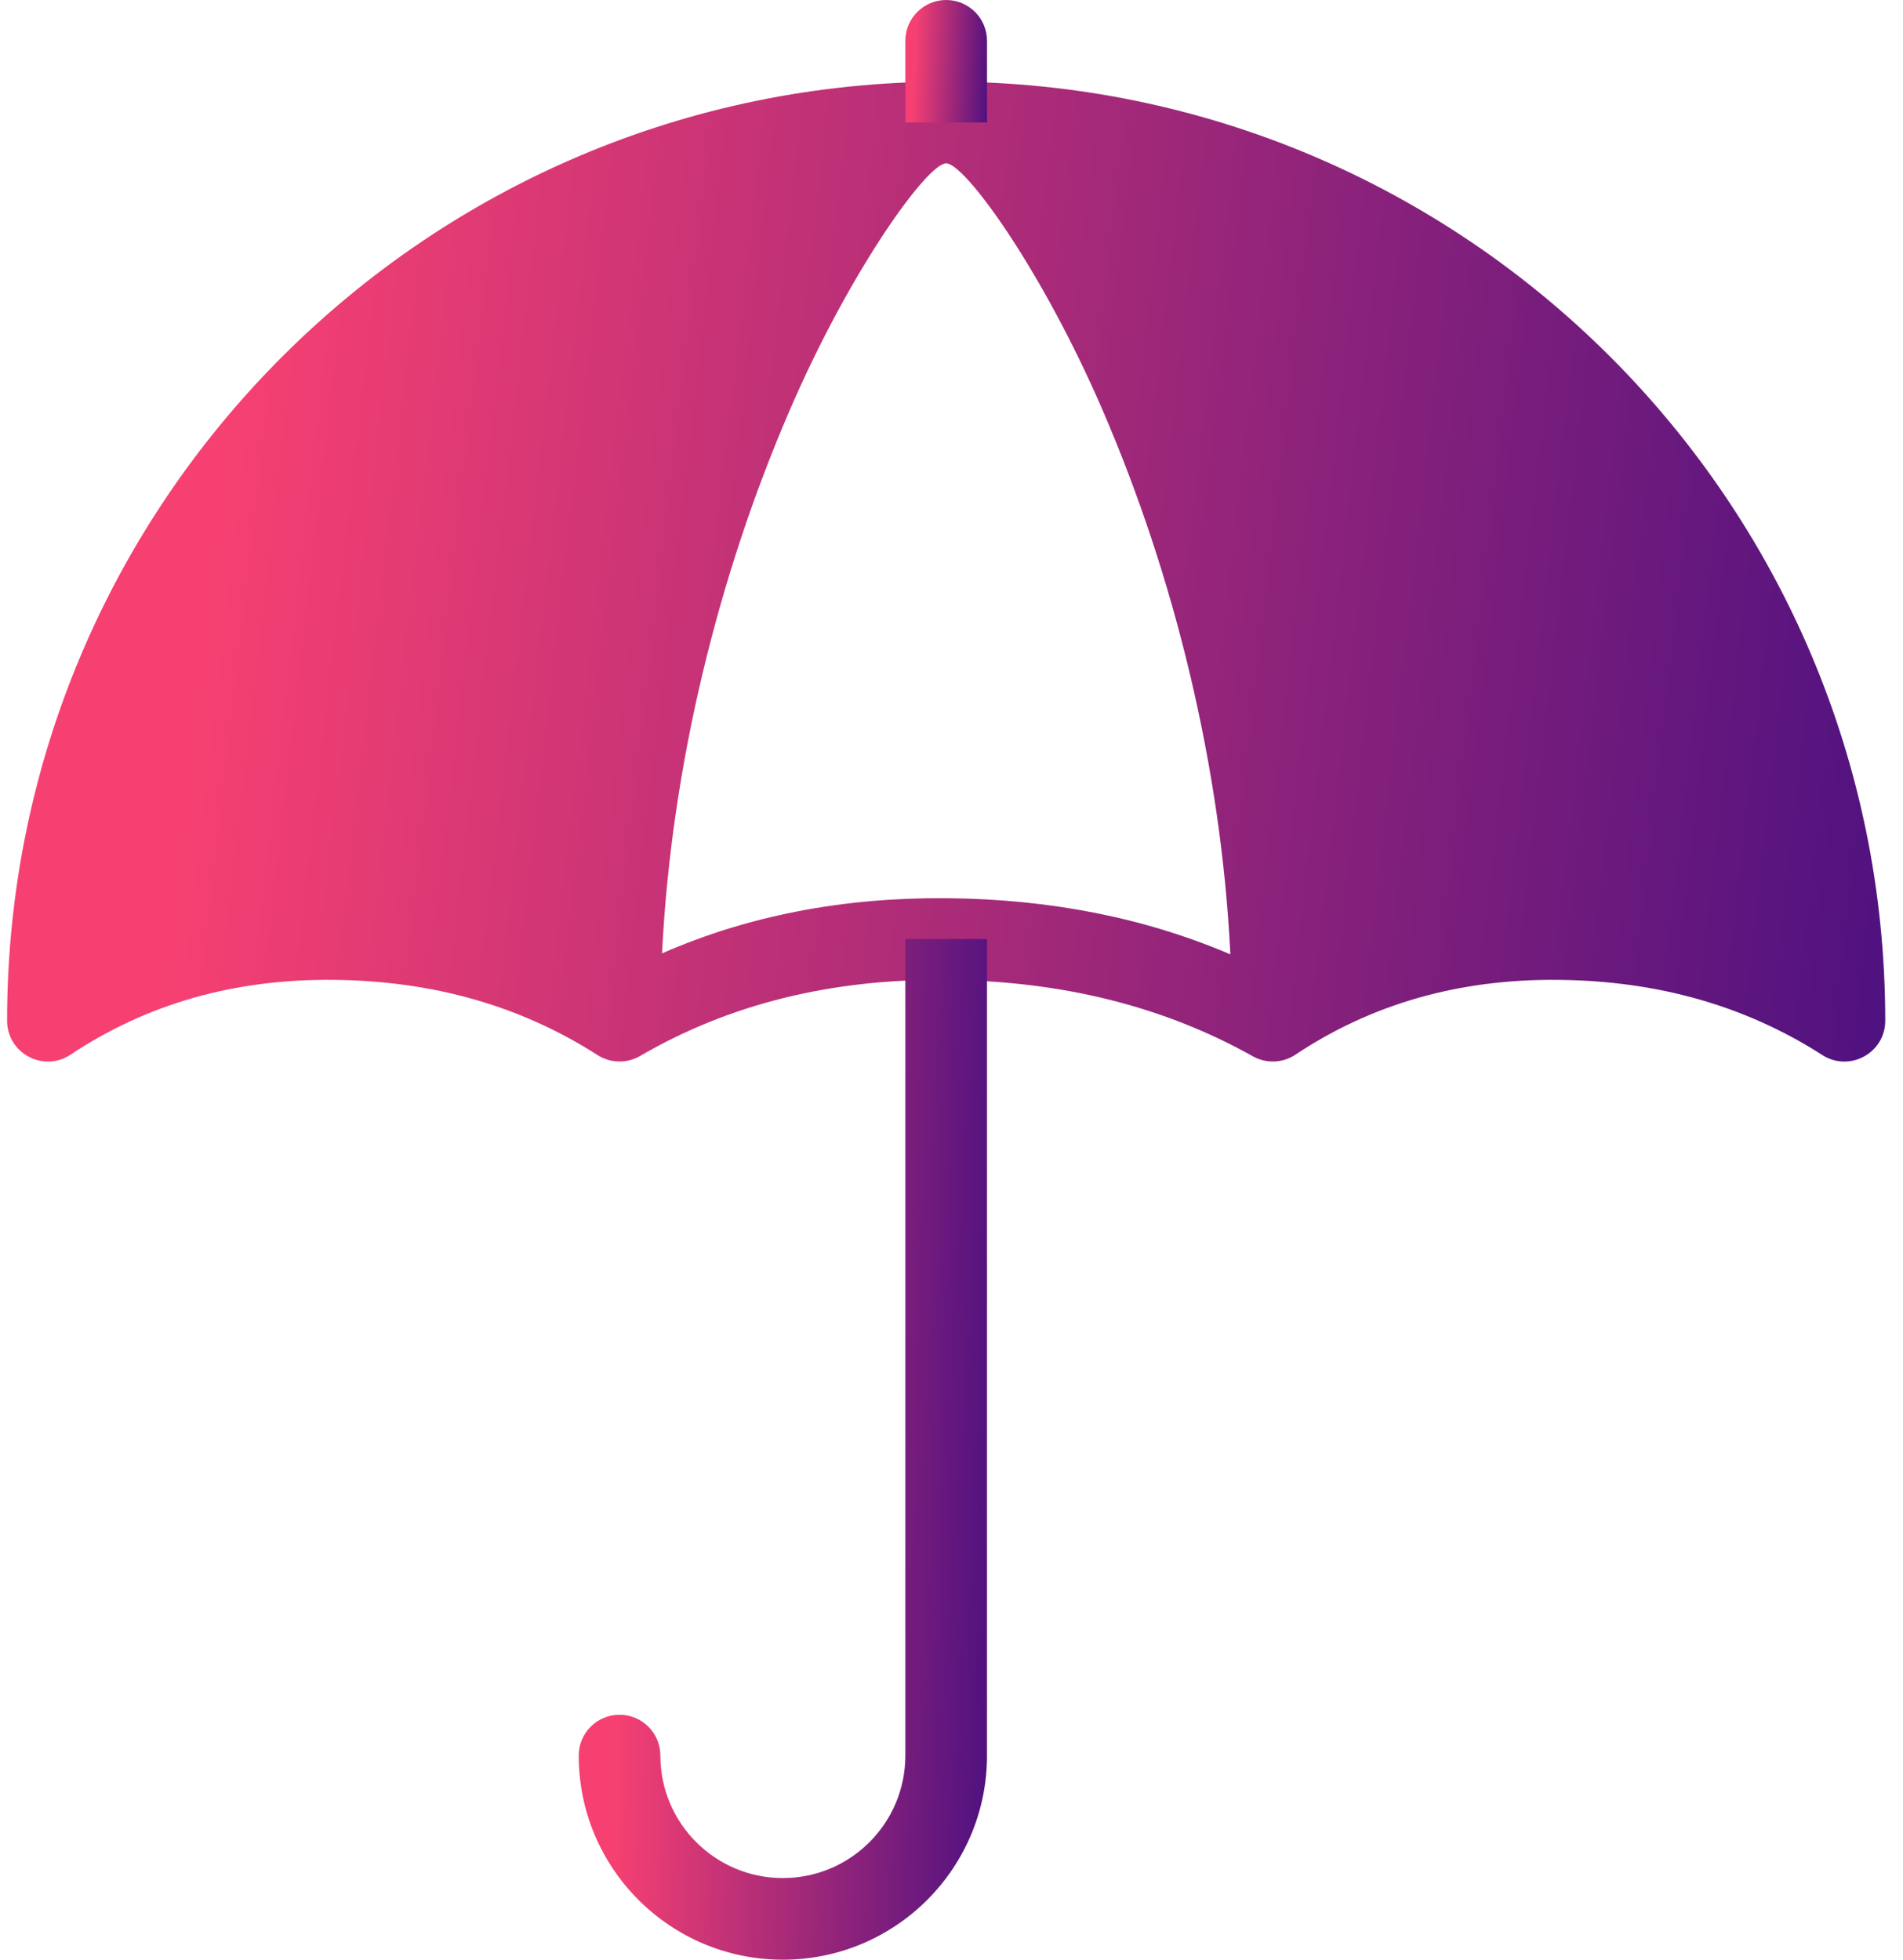 <svg width="67" height="69" viewBox="0 0 67 69" fill="none" xmlns="http://www.w3.org/2000/svg">
<g id="Group">
<g id="Group_2">
<g id="Group_3">
<path id="Vector" d="M33.312 2.875C51.572 2.875 66.375 17.678 66.375 35.938C66.375 37.074 65.118 37.761 64.162 37.148C61.46 35.416 58.371 34.533 54.861 34.5C51.37 34.467 48.298 35.345 45.609 37.134C45.159 37.433 44.58 37.455 44.109 37.191C40.974 35.432 37.379 34.534 33.301 34.5C29.238 34.467 25.659 35.361 22.536 37.18C22.07 37.451 21.491 37.439 21.037 37.148C18.335 35.416 15.246 34.533 11.736 34.5C8.245 34.467 5.173 35.345 2.484 37.134C1.528 37.77 0.25 37.085 0.25 35.938C0.25 17.678 15.053 2.875 33.312 2.875ZM38.821 14.443C36.664 9.45 33.964 5.75 33.312 5.75C32.661 5.75 29.961 9.45 27.804 14.443C25.289 20.264 23.635 26.966 23.309 33.567C26.333 32.242 29.676 31.595 33.324 31.625C36.965 31.655 40.3 32.313 43.318 33.602C42.996 26.99 41.34 20.274 38.821 14.443Z" fill="url(#paint0_linear_151_227)"/>
<path id="Vector_2" d="M31.875 33.062V61.812C31.875 64.194 29.944 66.125 27.562 66.125C25.181 66.125 23.25 64.194 23.25 61.812C23.25 61.019 22.606 60.375 21.812 60.375C21.019 60.375 20.375 61.019 20.375 61.812C20.375 65.782 23.593 69 27.562 69C31.532 69 34.75 65.782 34.75 61.812V33.062H31.875Z" fill="url(#paint1_linear_151_227)"/>
<path id="Vector_3" d="M34.75 4.312V1.438C34.75 0.644 34.106 0 33.312 0C32.519 0 31.875 0.644 31.875 1.438V4.312H34.75Z" fill="url(#paint2_linear_151_227)"/>
</g>
</g>
</g>
<defs>
<linearGradient id="paint0_linear_151_227" x1="10.053" y1="-2.262" x2="75.991" y2="5.309" gradientUnits="userSpaceOnUse">
<stop stop-color="#F64072"/>
<stop offset="0.994" stop-color="#3F0D81"/>
</linearGradient>
<linearGradient id="paint1_linear_151_227" x1="22.506" y1="27.712" x2="37.021" y2="28.059" gradientUnits="userSpaceOnUse">
<stop stop-color="#F64072"/>
<stop offset="0.994" stop-color="#3F0D81"/>
</linearGradient>
<linearGradient id="paint2_linear_151_227" x1="32.301" y1="-0.642" x2="35.201" y2="-0.526" gradientUnits="userSpaceOnUse">
<stop stop-color="#F64072"/>
<stop offset="0.994" stop-color="#3F0D81"/>
</linearGradient>
</defs>
</svg>
